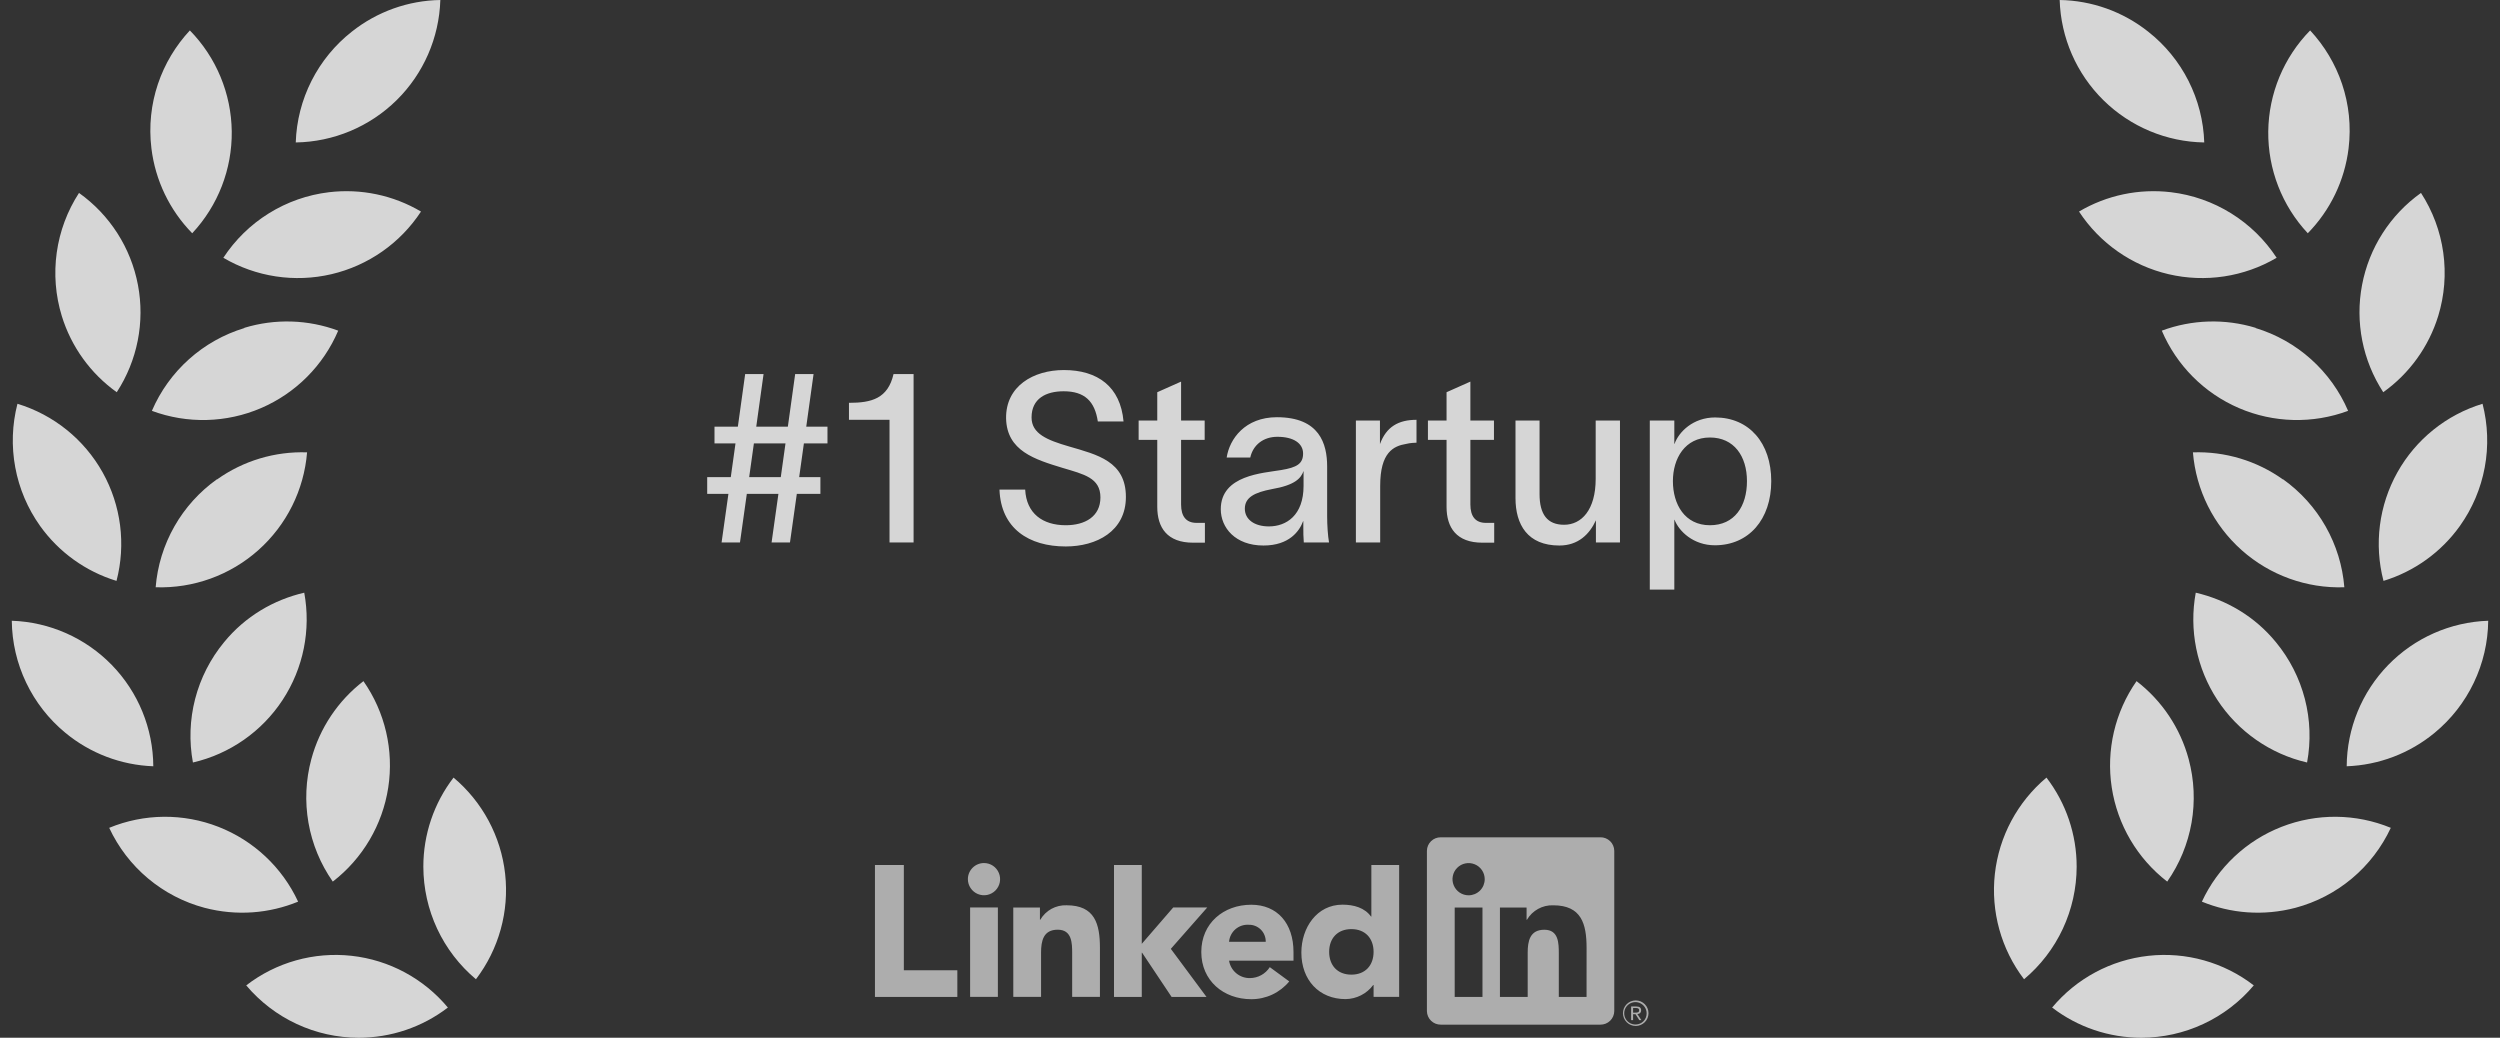 <svg width="106" height="44" viewBox="0 0 106 44" fill="none" xmlns="http://www.w3.org/2000/svg">
<rect x="0" y="0" width="106" height="44" fill="#333333" stroke="none"/>
<path d="M31.595 15.86H32.375L32.065 18.09H33.405L33.715 15.86H34.495L34.185 18.09H35.085V18.8H34.085L33.885 20.23H34.785V20.94H33.785L33.495 23H32.715L33.005 20.94H31.665L31.375 23H30.595L30.885 20.94H29.985V20.23H30.985L31.185 18.8H30.295V18.09H31.285L31.595 15.86ZM31.765 20.23H33.105L33.305 18.8H31.965L31.765 20.23ZM38.736 23H37.716V17.8H35.996V17.08C36.956 17.08 37.646 16.9 37.886 15.86H38.736V23ZM43.468 20.76C43.518 21.77 44.208 22.27 45.188 22.27C46.008 22.27 46.658 21.9 46.658 21.09C46.658 20.26 45.958 20.11 45.058 19.84C43.878 19.48 42.688 19.12 42.658 17.74C42.638 16.37 43.818 15.69 45.108 15.69C46.538 15.69 47.508 16.39 47.638 17.87H46.548C46.418 17.01 45.988 16.59 45.098 16.59C44.348 16.59 43.738 16.9 43.738 17.7C43.738 18.39 44.398 18.66 45.328 18.93C46.528 19.28 47.738 19.56 47.738 21.07C47.738 22.53 46.488 23.17 45.188 23.17C43.628 23.17 42.438 22.41 42.378 20.76H43.468ZM50.078 21.39C50.078 21.89 50.288 22.17 50.738 22.17H51.088V23.01H50.588C49.488 23.01 49.068 22.37 49.068 21.49V18.65H48.278V17.83H49.068V16.63L50.078 16.18V17.83H51.078V18.65H50.078V21.39ZM52.011 19.4C52.131 18.61 52.791 17.69 54.141 17.69C55.951 17.69 56.271 18.82 56.271 19.78V21.88C56.271 22.27 56.301 22.72 56.351 23H55.281C55.261 22.78 55.261 22.57 55.261 22.32V22.1H55.251C55.101 22.51 54.671 23.13 53.571 23.13C52.371 23.13 51.761 22.37 51.761 21.59C51.761 20.14 53.561 20.06 54.321 19.93C54.991 19.82 55.251 19.66 55.251 19.23C55.251 18.8 54.851 18.52 54.161 18.52C53.571 18.52 53.131 18.86 53.011 19.4H52.011ZM52.781 21.57C52.781 22.02 53.181 22.32 53.801 22.32C54.541 22.32 55.271 21.85 55.271 20.6V19.97C55.161 20.28 54.911 20.57 53.921 20.74C53.191 20.88 52.781 21.09 52.781 21.57ZM58.51 17.83V18.83C58.78 18.09 59.3 17.8 60.06 17.8V18.77C60.01 18.77 59.78 18.78 59.63 18.82C59.08 18.91 58.52 19.18 58.52 20.6V23H57.49V17.83H58.51ZM62.344 21.39C62.344 21.89 62.554 22.17 63.004 22.17H63.354V23.01H62.854C61.754 23.01 61.334 22.37 61.334 21.49V18.65H60.544V17.83H61.334V16.63L62.344 16.18V17.83H63.344V18.65H62.344V21.39ZM64.257 21.12V17.83H65.277V20.95C65.277 21.81 65.607 22.25 66.317 22.25C67.057 22.25 67.657 21.62 67.657 20.3V17.83H68.687V23H67.667V22.06C67.397 22.65 66.917 23.13 66.117 23.13C64.767 23.13 64.257 22.24 64.257 21.12ZM72.721 17.7C74.161 17.7 75.101 18.78 75.101 20.4C75.101 22.02 74.151 23.12 72.711 23.12C71.801 23.12 71.191 22.53 71.001 22.04H70.991V25H69.951V17.83H70.991V18.82H71.001C71.181 18.31 71.791 17.7 72.721 17.7ZM70.931 20.4C70.931 21.38 71.431 22.27 72.501 22.27C73.541 22.27 74.071 21.47 74.071 20.4C74.071 19.34 73.521 18.55 72.501 18.55C71.441 18.55 70.931 19.44 70.931 20.4Z" fill="white" fill-opacity="0.8"/>
<g clip-path="url(#clip0_876_1859)">
<path fill-rule="evenodd" clip-rule="evenodd" d="M15.21 44C14.301 44 13.403 43.801 12.58 43.417C11.756 43.034 11.025 42.475 10.44 41.78C11.71 40.8 13.31 40.351 14.905 40.526C16.499 40.702 17.963 41.488 18.99 42.72C17.902 43.553 16.57 44.003 15.2 44M17.95 36.75C17.948 35.383 18.398 34.054 19.23 32.97C20.457 34 21.241 35.462 21.418 37.055C21.595 38.647 21.151 40.246 20.18 41.52C19.483 40.935 18.922 40.206 18.537 39.382C18.152 38.558 17.952 37.66 17.95 36.75ZM8.67 38.49C7.79 38.255 6.972 37.829 6.274 37.244C5.576 36.658 5.015 35.926 4.63 35.1C6.111 34.49 7.771 34.475 9.263 35.058C10.755 35.641 11.965 36.777 12.64 38.23C11.42 38.73 10.04 38.85 8.67 38.49ZM13.2 32.19C13.554 30.874 14.33 29.711 15.41 28.88C16.327 30.192 16.704 31.808 16.462 33.39C16.22 34.973 15.377 36.402 14.11 37.38C13.588 36.634 13.236 35.783 13.079 34.886C12.922 33.989 12.963 33.069 13.2 32.19ZM2.77 31.07C2.068 30.491 1.502 29.767 1.11 28.946C0.717 28.126 0.509 27.229 0.5 26.32C2.103 26.374 3.624 27.047 4.742 28.197C5.861 29.347 6.491 30.886 6.5 32.49C5.134 32.44 3.823 31.941 2.77 31.07ZM9.5 27.23C10.4 26.13 11.61 25.43 12.9 25.13C13.191 26.707 12.863 28.335 11.984 29.676C11.105 31.017 9.742 31.968 8.18 32.33C8.014 31.435 8.046 30.515 8.274 29.634C8.502 28.753 8.921 27.932 9.5 27.23ZM1.7 22.3C1.172 21.559 0.812 20.711 0.647 19.816C0.481 18.922 0.513 18.001 0.74 17.12C2.274 17.587 3.569 18.63 4.352 20.03C5.134 21.43 5.345 23.078 4.94 24.63C3.633 24.231 2.494 23.412 1.7 22.3ZM9.2 20.33C10.312 19.537 11.655 19.133 13.02 19.18C12.89 20.776 12.15 22.26 10.955 23.325C9.76 24.39 8.2 24.954 6.6 24.9C6.673 23.993 6.944 23.113 7.393 22.322C7.842 21.531 8.459 20.848 9.2 20.32M2.62 13.4C2.353 12.529 2.28 11.611 2.406 10.709C2.532 9.807 2.854 8.944 3.35 8.18C4.656 9.11 5.551 10.508 5.849 12.083C6.148 13.658 5.825 15.287 4.95 16.63C3.84 15.838 3.022 14.703 2.62 13.4ZM10.36 13.9C11.664 13.503 13.062 13.545 14.34 14.02C13.713 15.493 12.542 16.669 11.071 17.302C9.6 17.935 7.941 17.977 6.44 17.42C6.798 16.585 7.335 15.838 8.012 15.232C8.689 14.625 9.49 14.174 10.36 13.91M6.42 6.29C6.19 4.39 6.84 2.59 8.05 1.29C9.171 2.435 9.807 3.968 9.826 5.57C9.845 7.172 9.244 8.72 8.15 9.89C7.193 8.913 6.585 7.648 6.42 6.29ZM13.95 8.15C15.305 7.988 16.675 8.276 17.85 8.97C16.972 10.31 15.612 11.261 14.052 11.626C12.492 11.991 10.851 11.742 9.47 10.93C9.969 10.168 10.628 9.524 11.402 9.044C12.176 8.563 13.046 8.258 13.95 8.15ZM14.92 1.34C15.989 0.493 17.307 0.022 18.67 0C18.621 1.602 17.957 3.124 16.816 4.248C15.674 5.373 14.143 6.015 12.54 6.04C12.569 5.13 12.798 4.238 13.209 3.426C13.62 2.614 14.204 1.902 14.92 1.34Z" fill="white" fill-opacity="0.8"/>
</g>
<g clip-path="url(#clip1_876_1859)">
<path fill-rule="evenodd" clip-rule="evenodd" d="M90.79 44C91.699 44 92.597 43.801 93.42 43.417C94.244 43.034 94.975 42.475 95.56 41.78C94.29 40.8 92.69 40.351 91.096 40.526C89.501 40.702 88.037 41.488 87.01 42.72C88.098 43.553 89.43 44.003 90.8 44M88.05 36.75C88.052 35.383 87.602 34.054 86.77 32.97C85.543 34 84.759 35.462 84.582 37.055C84.406 38.647 84.849 40.246 85.82 41.52C86.517 40.935 87.078 40.206 87.463 39.382C87.848 38.558 88.048 37.66 88.05 36.75ZM97.33 38.49C98.21 38.255 99.028 37.829 99.726 37.244C100.424 36.658 100.985 35.926 101.37 35.1C99.889 34.49 98.229 34.475 96.737 35.058C95.245 35.641 94.035 36.777 93.36 38.23C94.58 38.73 95.96 38.85 97.33 38.49ZM92.8 32.19C92.446 30.874 91.67 29.711 90.59 28.88C89.673 30.192 89.296 31.808 89.538 33.39C89.781 34.973 90.623 36.402 91.89 37.38C92.412 36.634 92.763 35.783 92.921 34.886C93.078 33.989 93.037 33.069 92.8 32.19ZM103.23 31.07C103.932 30.491 104.498 29.767 104.89 28.946C105.283 28.126 105.491 27.229 105.5 26.32C103.897 26.374 102.376 27.047 101.258 28.197C100.139 29.347 99.509 30.886 99.5 32.49C100.866 32.44 102.177 31.941 103.23 31.07ZM96.5 27.23C95.6 26.13 94.39 25.43 93.1 25.13C92.809 26.707 93.137 28.335 94.016 29.676C94.895 31.017 96.258 31.968 97.82 32.33C97.986 31.435 97.954 30.515 97.726 29.634C97.498 28.753 97.079 27.932 96.5 27.23ZM104.3 22.3C104.828 21.559 105.188 20.711 105.353 19.816C105.519 18.922 105.487 18.001 105.26 17.12C103.726 17.587 102.431 18.63 101.648 20.03C100.866 21.43 100.655 23.078 101.06 24.63C102.367 24.231 103.506 23.412 104.3 22.3ZM96.8 20.33C95.688 19.537 94.345 19.133 92.98 19.18C93.11 20.776 93.85 22.26 95.045 23.325C96.24 24.39 97.8 24.954 99.4 24.9C99.327 23.993 99.056 23.113 98.607 22.322C98.158 21.531 97.541 20.848 96.8 20.32M103.38 13.4C103.647 12.529 103.72 11.611 103.594 10.709C103.468 9.807 103.146 8.944 102.65 8.18C101.344 9.11 100.449 10.508 100.151 12.083C99.852 13.658 100.175 15.287 101.05 16.63C102.16 15.838 102.978 14.703 103.38 13.4ZM95.64 13.9C94.336 13.503 92.938 13.545 91.66 14.02C92.287 15.493 93.458 16.669 94.929 17.302C96.4 17.935 98.059 17.977 99.56 17.42C99.202 16.585 98.665 15.838 97.988 15.232C97.311 14.625 96.51 14.174 95.64 13.91M99.58 6.29C99.81 4.39 99.16 2.59 97.95 1.29C96.829 2.435 96.193 3.968 96.174 5.57C96.156 7.172 96.756 8.72 97.85 9.89C98.807 8.913 99.415 7.648 99.58 6.29ZM92.05 8.15C90.695 7.988 89.325 8.276 88.15 8.97C89.028 10.31 90.388 11.261 91.948 11.626C93.508 11.991 95.149 11.742 96.53 10.93C96.031 10.168 95.372 9.524 94.598 9.044C93.824 8.563 92.954 8.258 92.05 8.15ZM91.08 1.34C90.011 0.493 88.693 0.022 87.33 0C87.379 1.602 88.043 3.124 89.184 4.248C90.326 5.373 91.858 6.015 93.46 6.04C93.431 5.13 93.202 4.238 92.791 3.426C92.38 2.614 91.796 1.902 91.08 1.34Z" fill="white" fill-opacity="0.8"/>
</g>
<g clip-path="url(#clip2_876_1859)">
<path d="M69.35 42.418C69.206 42.419 69.07 42.477 68.969 42.579C68.868 42.681 68.812 42.819 68.813 42.962C68.814 43.105 68.871 43.242 68.973 43.343C69.074 43.444 69.212 43.501 69.355 43.501C69.498 43.501 69.635 43.444 69.737 43.343C69.838 43.242 69.896 43.105 69.896 42.962C69.897 42.819 69.841 42.681 69.74 42.579C69.64 42.477 69.503 42.419 69.36 42.418H69.35ZM69.35 43.439C69.256 43.441 69.163 43.414 69.084 43.363C69.005 43.312 68.943 43.239 68.906 43.153C68.868 43.067 68.858 42.972 68.874 42.879C68.891 42.787 68.935 42.701 69 42.634C69.066 42.566 69.149 42.52 69.241 42.5C69.333 42.48 69.429 42.488 69.516 42.522C69.603 42.557 69.679 42.616 69.732 42.694C69.786 42.771 69.815 42.862 69.817 42.956V42.964C69.819 43.087 69.773 43.206 69.688 43.295C69.602 43.385 69.485 43.436 69.362 43.439H69.35M67.27 42.27H66.093V40.426C66.093 39.987 66.085 39.421 65.481 39.421C64.868 39.421 64.774 39.9 64.774 40.394V42.27H63.597V38.479H64.727V38.997H64.743C64.856 38.803 65.019 38.645 65.216 38.537C65.412 38.429 65.634 38.376 65.858 38.385C67.051 38.385 67.271 39.169 67.271 40.19L67.27 42.27ZM62.269 37.961C62.134 37.961 62.002 37.921 61.889 37.846C61.777 37.771 61.69 37.664 61.638 37.539C61.586 37.414 61.572 37.277 61.599 37.145C61.625 37.012 61.69 36.89 61.786 36.795C61.881 36.699 62.003 36.634 62.135 36.608C62.268 36.581 62.405 36.595 62.53 36.647C62.655 36.698 62.762 36.786 62.837 36.898C62.912 37.01 62.952 37.142 62.952 37.278C62.952 37.367 62.934 37.456 62.9 37.539C62.866 37.622 62.815 37.697 62.752 37.761C62.688 37.824 62.613 37.874 62.53 37.909C62.447 37.943 62.359 37.961 62.269 37.961ZM62.857 42.27H61.679V38.479H62.857V42.27ZM67.857 35.502H61.088C60.934 35.5 60.786 35.559 60.676 35.666C60.566 35.774 60.503 35.92 60.501 36.074V42.871C60.503 43.025 60.566 43.172 60.676 43.279C60.786 43.387 60.934 43.446 61.088 43.445H67.857C68.011 43.447 68.159 43.387 68.27 43.28C68.38 43.172 68.443 43.026 68.445 42.871V36.074C68.443 35.92 68.38 35.773 68.27 35.666C68.159 35.558 68.011 35.499 67.857 35.501M57.298 39.394C56.709 39.394 56.356 39.787 56.356 40.359C56.356 40.932 56.709 41.325 57.298 41.325C57.886 41.325 58.24 40.933 58.24 40.359C58.24 39.786 57.887 39.394 57.298 39.394ZM59.324 42.267H58.24V41.765H58.224C58.088 41.948 57.912 42.097 57.709 42.2C57.506 42.304 57.282 42.359 57.054 42.362C55.923 42.362 55.178 41.545 55.178 40.391C55.178 39.331 55.837 38.358 56.921 38.358C57.408 38.358 57.863 38.491 58.13 38.86H58.146V36.675H59.324L59.324 42.267ZM53.667 39.932C53.669 39.836 53.652 39.742 53.616 39.653C53.581 39.564 53.528 39.484 53.46 39.416C53.392 39.349 53.312 39.295 53.223 39.26C53.135 39.224 53.04 39.207 52.944 39.21C52.738 39.197 52.536 39.266 52.38 39.401C52.225 39.536 52.129 39.727 52.112 39.932H53.667ZM54.664 41.612C54.468 41.849 54.222 42.04 53.944 42.17C53.666 42.3 53.362 42.367 53.054 42.366C51.877 42.366 50.935 41.58 50.935 40.364C50.935 39.147 51.877 38.361 53.054 38.361C54.154 38.361 54.844 39.146 54.844 40.364V40.733H52.112C52.146 40.942 52.255 41.132 52.418 41.267C52.581 41.403 52.787 41.475 52.999 41.471C53.167 41.469 53.332 41.427 53.478 41.346C53.625 41.265 53.749 41.148 53.839 41.007L54.664 41.612ZM42.963 38.478H44.093V38.996H44.109C44.222 38.803 44.385 38.643 44.581 38.535C44.778 38.428 45 38.375 45.224 38.384C46.417 38.384 46.637 39.169 46.637 40.189V42.268H45.46V40.425C45.46 39.985 45.452 39.419 44.847 39.419C44.235 39.419 44.141 39.899 44.141 40.393V42.267H42.964L42.963 38.478ZM47.234 36.676H48.411V40.019L49.745 38.476H51.188L49.643 40.231L51.156 42.27H49.676L48.426 40.396H48.411V42.27H47.234L47.234 36.676ZM41.133 38.477H42.31V42.268H41.133V38.477ZM41.721 36.593C41.856 36.593 41.989 36.633 42.101 36.708C42.213 36.783 42.3 36.89 42.352 37.015C42.404 37.139 42.417 37.277 42.391 37.409C42.365 37.541 42.3 37.663 42.204 37.759C42.109 37.854 41.987 37.919 41.855 37.946C41.722 37.972 41.585 37.958 41.46 37.907C41.335 37.855 41.229 37.767 41.154 37.655C41.078 37.543 41.038 37.411 41.038 37.276C41.038 37.186 41.056 37.097 41.09 37.014C41.125 36.932 41.175 36.856 41.239 36.793C41.302 36.73 41.377 36.679 41.46 36.645C41.543 36.611 41.632 36.593 41.721 36.593ZM37.098 36.676H38.323V41.139H40.591V42.27H37.098V36.676ZM69.436 42.994C69.456 42.994 69.476 42.99 69.494 42.982C69.513 42.974 69.529 42.963 69.543 42.948C69.557 42.934 69.568 42.916 69.575 42.897C69.582 42.878 69.585 42.858 69.584 42.838C69.584 42.728 69.517 42.675 69.381 42.675H69.16V43.253H69.243V43.001H69.345L69.347 43.004L69.506 43.253H69.594L69.424 42.995L69.436 42.994ZM69.34 42.936H69.243V42.74H69.365C69.428 42.74 69.5 42.751 69.5 42.833C69.5 42.928 69.427 42.936 69.339 42.936" fill="white" fill-opacity="0.6"/>
</g>
<defs>
<clipPath id="clip0_876_1859">
<rect width="21" height="44" fill="white" transform="translate(0.5)"/>
</clipPath>
<clipPath id="clip1_876_1859">
<rect width="21" height="44" fill="white" transform="matrix(-1 0 0 1 105.5 0)"/>
</clipPath>
<clipPath id="clip2_876_1859">
<rect width="34" height="8" fill="white" transform="translate(36.5 35.501)"/>
</clipPath>
</defs>
</svg>
